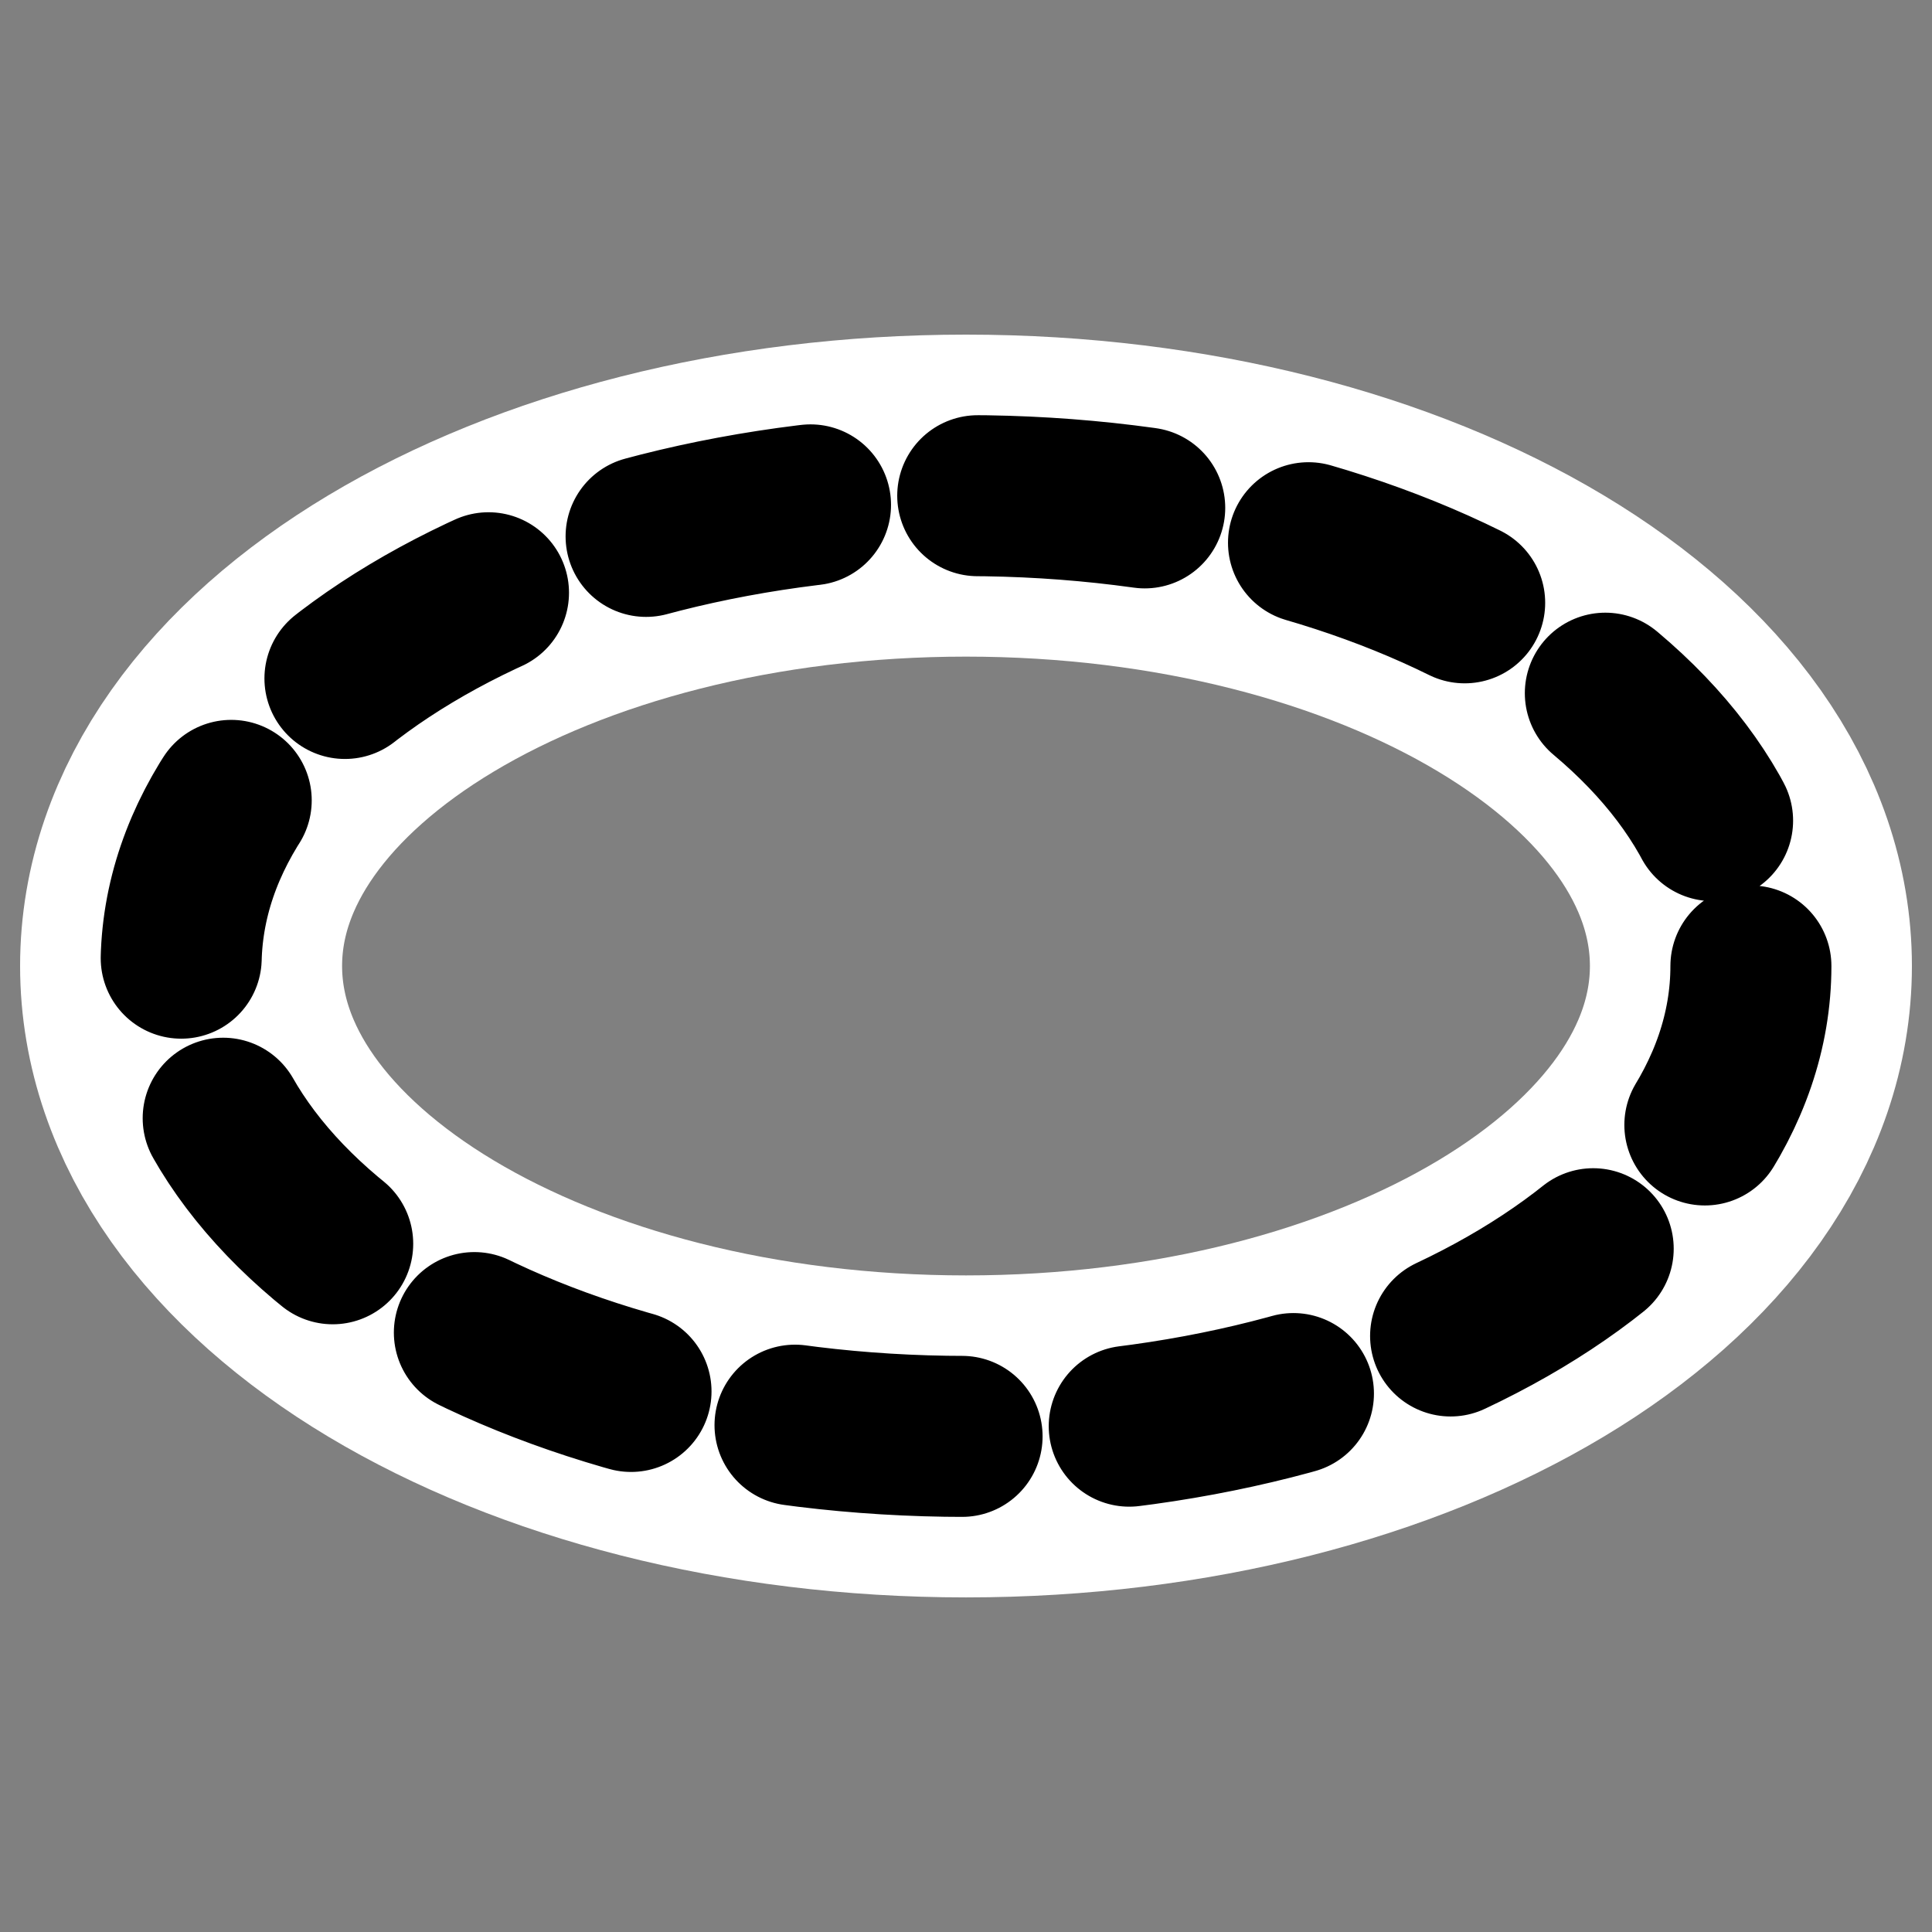 <svg xmlns="http://www.w3.org/2000/svg" viewBox="0 0 60 60" version="1.0"><rect x="0" y="0" width="60" height="60" fill="#808080" stroke="none"/><path d="M54.376 30c0 8.064-10.92 14.609-24.376 14.609-13.456 0-24.376-6.545-24.376-14.61 0-8.063 10.92-14.607 24.376-14.607 13.455 0 24.376 6.544 24.376 14.608z" stroke-linejoin="round" stroke="#fff" stroke-linecap="round" stroke-width="10" fill="none"/><path d="M54.376 30c0 8.064-10.92 14.609-24.376 14.609-13.456 0-24.376-6.545-24.376-14.61 0-8.063 10.92-14.607 24.376-14.607 13.455 0 24.376 6.544 24.376 14.608z" stroke-linejoin="round" stroke="#000" stroke-linecap="round" stroke-dasharray="5.204,5.204" stroke-width="5" fill="none"/></svg>
